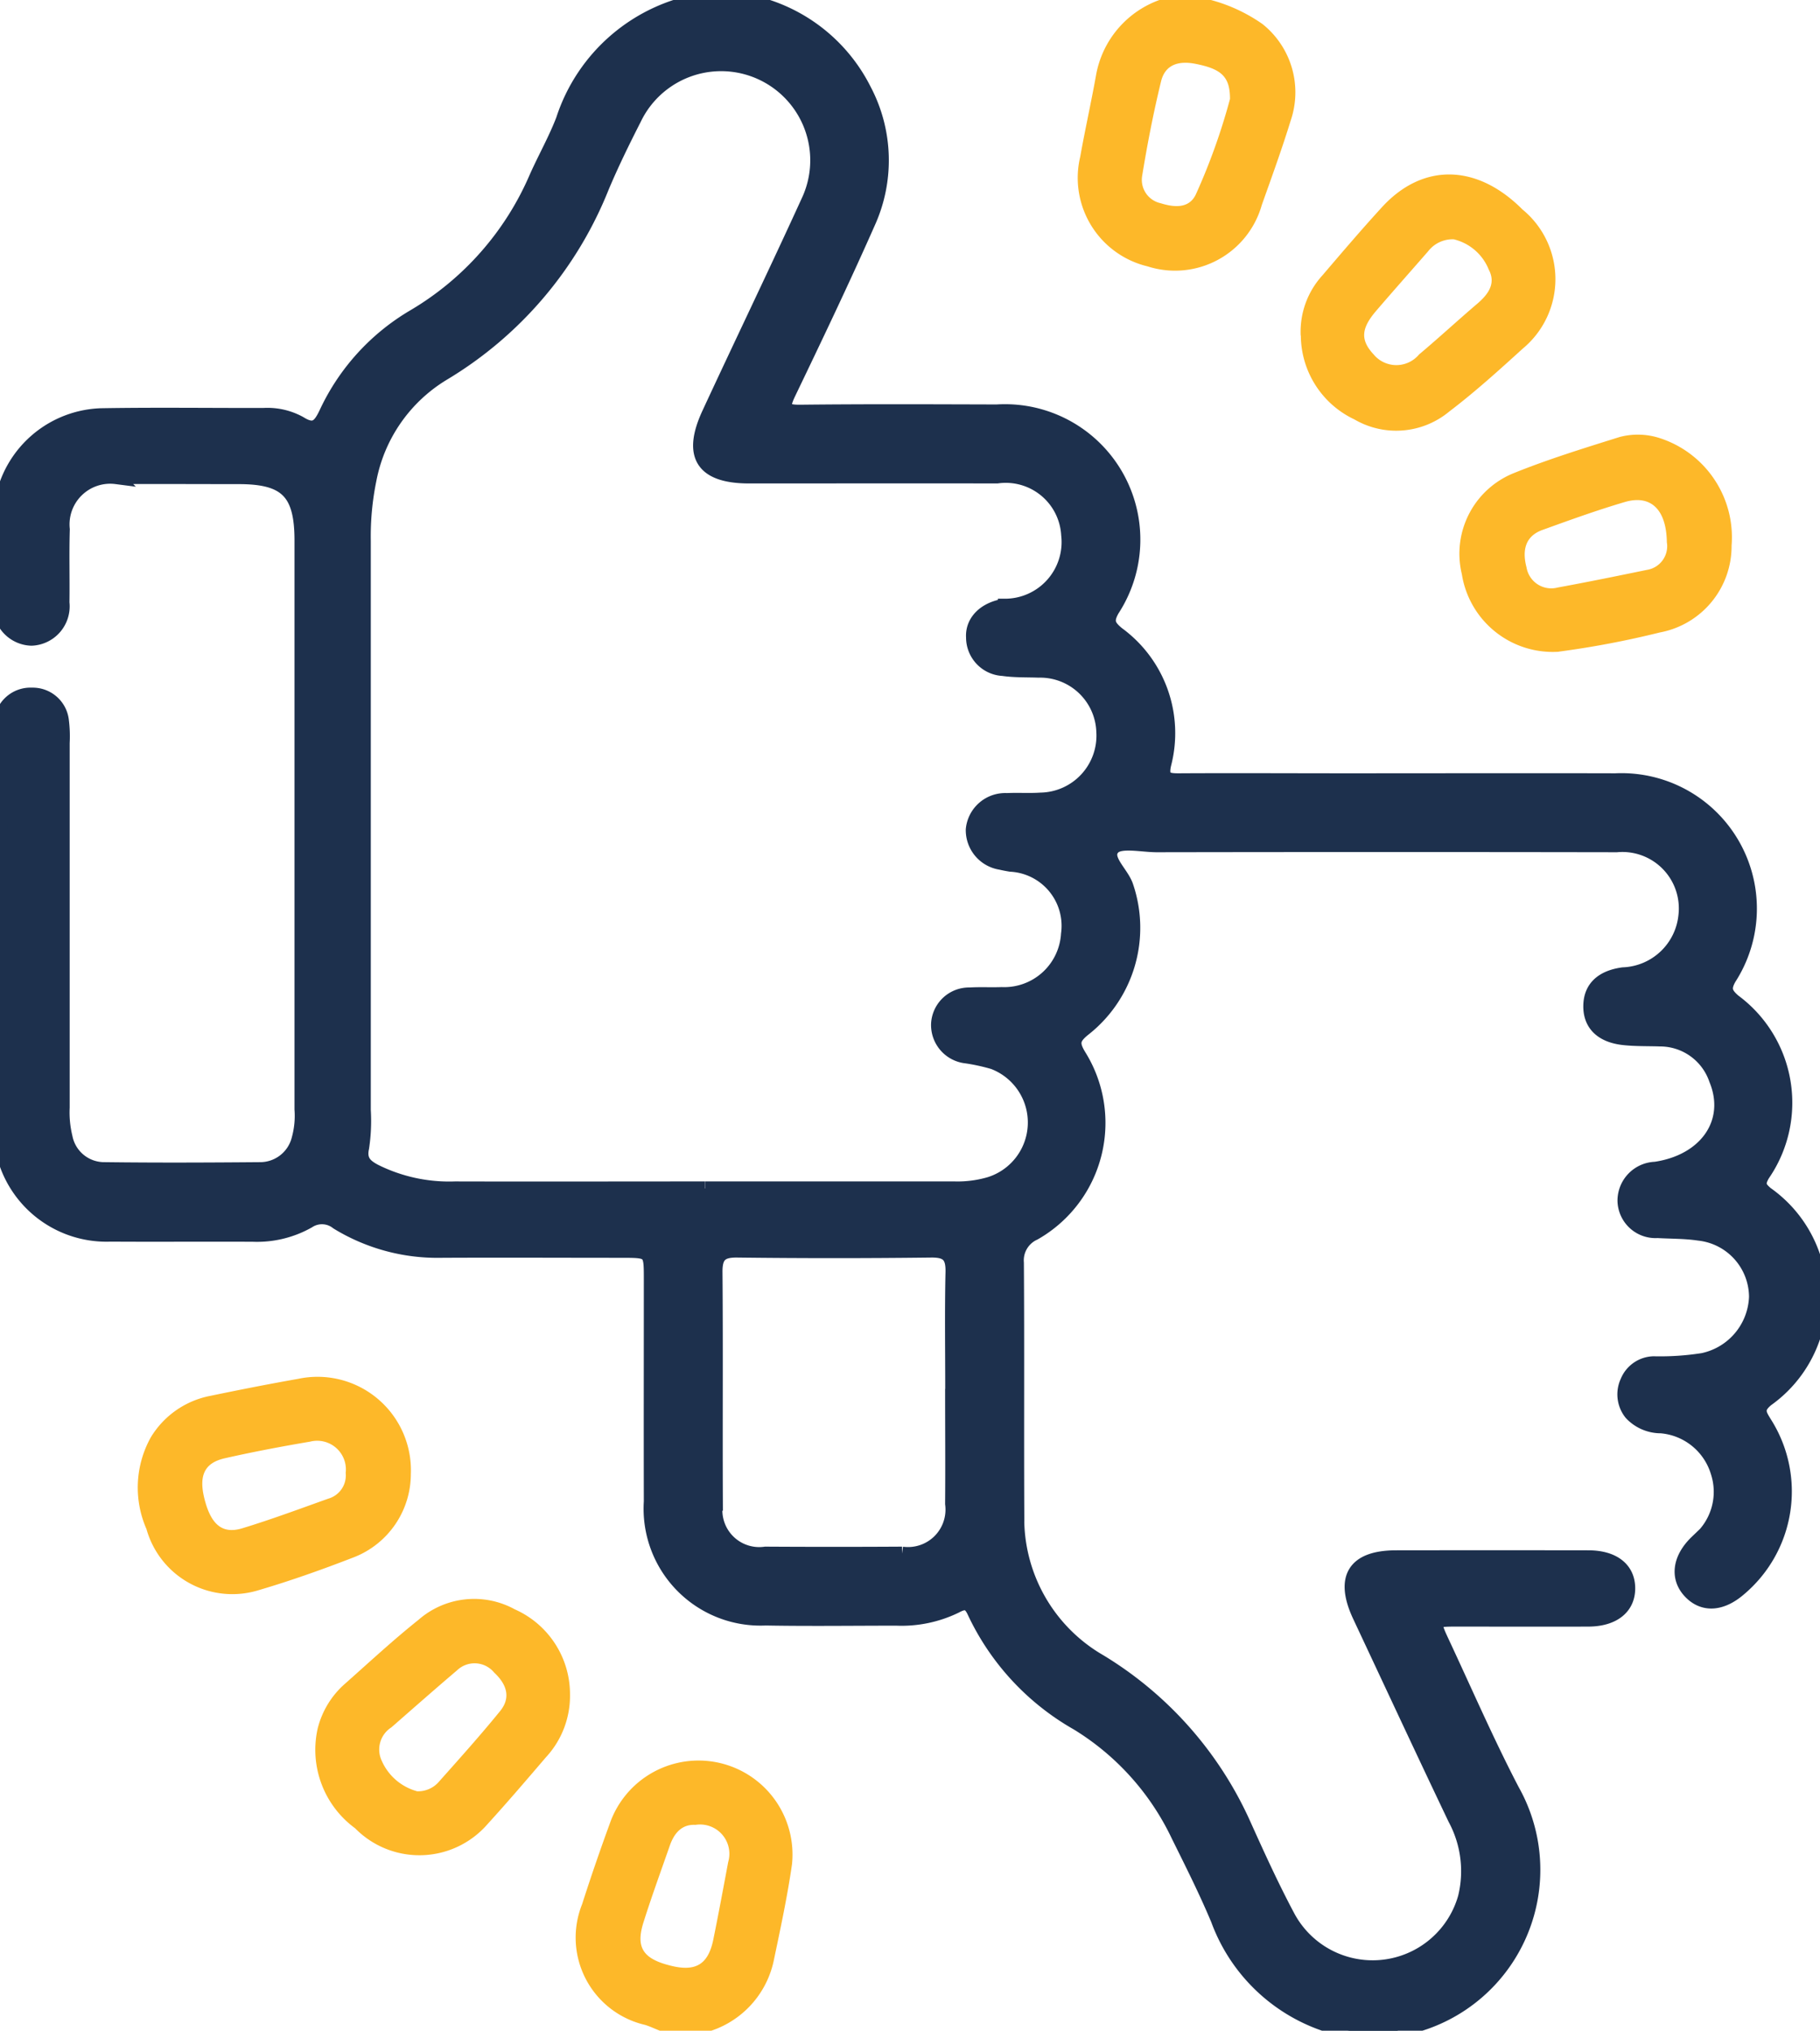 <?xml version="1.0" encoding="utf-8"?>
<svg id="feedback-cycle" xmlns="http://www.w3.org/2000/svg" xmlns:xlink="http://www.w3.org/1999/xlink" width="64.619" height="72.079" viewBox="0 0 64.619 72.079">
  <defs>
    <clipPath id="clip-path">
      <rect id="Rectangle_6218" data-name="Rectangle 6218" width="64.619" height="72.079" fill="#1d304d"/>
    </clipPath>
  </defs>
  <g id="Group_17178" data-name="Group 17178" clip-path="url(#clip-path)">
    <path id="Path_48619" data-name="Path 48619" d="M47.922,72.079a6.165,6.165,0,0,1-4.682-3.942c-.425-1.015-.921-2-1.411-2.989a9.374,9.374,0,0,0-3.574-3.976,8.894,8.894,0,0,1-3.667-3.962c-.164-.36-.341-.365-.649-.2a4.383,4.383,0,0,1-2.112.442c-1.548,0-3.1.022-4.644-.006a3.9,3.9,0,0,1-4.074-4.151c-.006-2.627,0-5.254,0-7.881,0-1.018,0-1.018-1.051-1.019-2.134,0-4.269-.011-6.4,0a6.8,6.8,0,0,1-3.681-1,.875.875,0,0,0-1.03-.045,3.7,3.7,0,0,1-1.957.476c-1.689-.009-3.377.006-5.066-.005a3.767,3.767,0,0,1-3.909-3.9q-.012-6.9,0-13.791a2.64,2.64,0,0,1,.029-.561,1.046,1.046,0,0,1,1.089-.911,1.04,1.04,0,0,1,1.065.938,4.422,4.422,0,0,1,.026.772q0,6.474,0,12.947a3.727,3.727,0,0,0,.1,1.046A1.4,1.4,0,0,0,3.724,41.5c1.829.023,3.659.015,5.488,0a1.409,1.409,0,0,0,1.394-1.08,3.1,3.1,0,0,0,.1-1.044q0-10.1,0-20.194c0-1.7-.537-2.246-2.216-2.248-1.454,0-2.908-.009-4.362,0a1.693,1.693,0,0,0-1.9,1.854c-.026.867,0,1.736-.012,2.6a1.149,1.149,0,0,1-1.1,1.281A1.147,1.147,0,0,1,.012,21.4c-.011-1.032-.021-2.064,0-3.1A3.706,3.706,0,0,1,3.589,14.74c1.923-.033,3.846-.006,5.77-.01a2.378,2.378,0,0,1,1.289.293c.52.328.708.1.927-.357A7.793,7.793,0,0,1,14.7,11.227a10.57,10.57,0,0,0,4.341-4.936c.306-.685.679-1.342.947-2.041A6.253,6.253,0,0,1,24.975,0h1.267a5.9,5.9,0,0,1,4.45,3.2,5.348,5.348,0,0,1,.142,4.692c-.9,2.037-1.861,4.048-2.826,6.056-.252.524-.2.674.414.667,2.322-.026,4.645-.015,6.967-.009A4.557,4.557,0,0,1,39.5,21.64c-.237.412-.142.585.181.853a4.367,4.367,0,0,1,1.656,4.623c-.127.541.108.585.534.582,1.971-.011,3.941,0,5.912,0,3.19,0,6.381-.008,9.571,0A4.557,4.557,0,0,1,61.4,34.721c-.215.376-.139.549.161.81a4.485,4.485,0,0,1,1.029,6.161c-.189.323-.138.457.131.68a4.474,4.474,0,0,1,.017,7.3c-.414.333-.261.534-.063.858a4.525,4.525,0,0,1-.91,5.864c-.64.557-1.284.6-1.753.111s-.4-1.175.23-1.779a2.268,2.268,0,0,0,.744-2.472,2.3,2.3,0,0,0-2.011-1.63,1.448,1.448,0,0,1-1.063-.458,1.075,1.075,0,0,1-.136-1.13,1.04,1.04,0,0,1,.933-.646,9.816,9.816,0,0,0,1.75-.115,2.38,2.38,0,0,0,1.89-2.243,2.271,2.271,0,0,0-2.028-2.246c-.484-.073-.98-.064-1.471-.092a1.1,1.1,0,0,1-1.171-1.06,1.133,1.133,0,0,1,1.094-1.148c1.811-.266,2.773-1.666,2.155-3.169a2.1,2.1,0,0,0-1.99-1.424c-.445-.015-.894,0-1.334-.053-.772-.1-1.162-.521-1.138-1.174.022-.609.418-.979,1.159-1.081a2.314,2.314,0,0,0,2.216-2.074A2.253,2.253,0,0,0,57.4,30q-8.164-.014-16.327,0c-.538,0-1.306-.183-1.557.093-.348.382.323.887.478,1.375a4.573,4.573,0,0,1-1.506,5.06c-.4.321-.436.512-.166.952a4.507,4.507,0,0,1-1.6,6.293,1.055,1.055,0,0,0-.619,1.049c.02,2.979,0,5.959.014,8.938a5.862,5.862,0,0,0,2.935,5.21,12.983,12.983,0,0,1,5.1,5.76c.5,1.11,1.006,2.224,1.58,3.3a3.407,3.407,0,0,0,6.282-.679,3.924,3.924,0,0,0-.356-2.795c-1.141-2.392-2.258-4.795-3.384-7.193-.638-1.359-.192-2.083,1.291-2.086q3.413-.005,6.827,0c.895,0,1.416.417,1.416,1.1s-.528,1.105-1.417,1.108c-1.572.006-3.144,0-4.715,0-.8,0-.825.041-.477.785.825,1.763,1.6,3.552,2.5,5.278A5.739,5.739,0,0,1,49.8,72a.94.94,0,0,0-.193.081ZM25.03,42.184q4.434,0,8.868,0a4.05,4.05,0,0,0,1.25-.164,2.285,2.285,0,0,0,.12-4.315,7.045,7.045,0,0,0-.96-.21,1.119,1.119,0,0,1-1-1.159A1.1,1.1,0,0,1,34.432,35.3c.374-.023.751,0,1.126-.014a2.271,2.271,0,0,0,2.363-2.128,2.174,2.174,0,0,0-2.043-2.467c-.116-.02-.231-.041-.345-.068a1.17,1.17,0,0,1-.993-1.18A1.156,1.156,0,0,1,35.748,28.4c.4-.019.8.01,1.2-.017a2.272,2.272,0,0,0,2.227-2.408,2.246,2.246,0,0,0-2.3-2.172c-.421-.015-.846,0-1.263-.06a1.119,1.119,0,0,1-1.062-1.119c-.036-.58.436-1.025,1.128-1.123a2.26,2.26,0,0,0,2.249-2.518A2.222,2.222,0,0,0,35.4,16.91c-2.932-.006-5.865,0-8.8,0-1.652,0-2.127-.73-1.432-2.229,1.164-2.511,2.366-5,3.517-7.52a3.414,3.414,0,0,0-6.163-2.941c-.405.793-.8,1.6-1.143,2.416a13.591,13.591,0,0,1-5.646,6.63,5.626,5.626,0,0,0-2.618,3.769,9.993,9.993,0,0,0-.2,2.167q0,10.1,0,20.2a6.386,6.386,0,0,1-.059,1.332c-.1.453.106.646.442.827a5.908,5.908,0,0,0,2.856.623c2.956.008,5.912,0,8.868,0M33.81,49.3c0-1.382-.021-2.765.01-4.146.013-.575-.171-.775-.76-.768q-3.443.042-6.887,0c-.581-.007-.776.183-.771.764.022,2.741,0,5.481.013,8.222a1.558,1.558,0,0,0,1.762,1.775q2.424.015,4.849,0a1.579,1.579,0,0,0,1.78-1.771c.011-1.359,0-2.717,0-4.076" transform="translate(0)" fill="#1d304d" stroke="#1d304d" stroke-width="0.5"/>
    <path id="Path_48620" data-name="Path 48620" d="M111.983,342.372c-.173-.069-.343-.15-.521-.206a3.181,3.181,0,0,1-2.237-4.285c.32-1,.666-2,1.03-2.99a3.337,3.337,0,0,1,6.421,1.581c-.167,1.157-.414,2.3-.655,3.449a3.357,3.357,0,0,1-2.209,2.451Zm1.27-7.306c-.477-.029-.756.279-.916.74-.314.9-.643,1.8-.932,2.715-.284.9-.018,1.3.967,1.543.887.222,1.331-.044,1.512-.932.186-.914.356-1.832.528-2.749a1.04,1.04,0,0,0-1.159-1.318" transform="translate(-88.557 -270.293)" fill="#fdb829"/>
    <path id="Path_48621" data-name="Path 48621" d="M208.678,0a5.792,5.792,0,0,1,1.831.854,3.1,3.1,0,0,1,1,3.428c-.31,1.007-.671,2-1.024,2.991a3.2,3.2,0,0,1-4.059,2.181,3.23,3.23,0,0,1-2.389-3.89c.173-.968.389-1.928.563-2.9A3.485,3.485,0,0,1,206.848,0Zm.677,3.509c0-.8-.317-1.063-1.225-1.243-.587-.116-1.074.017-1.222.62-.271,1.11-.489,2.236-.673,3.364a.849.849,0,0,0,.653.962c.463.145,1,.207,1.249-.3a22.105,22.105,0,0,0,1.218-3.4" transform="translate(-165.684)" fill="#fdb829"/>
    <path id="Path_48622" data-name="Path 48622" d="M279.619,89.883a3.268,3.268,0,0,1-3.444-2.753,3.083,3.083,0,0,1,1.812-3.574c1.232-.5,2.512-.894,3.784-1.293a2.526,2.526,0,0,1,1.456.046,3.7,3.7,0,0,1,2.525,3.806A3.118,3.118,0,0,1,283.2,89.2a32.708,32.708,0,0,1-3.576.679m3.83-3.867c-.013-1.168-.561-1.719-1.5-1.441-.984.29-1.951.64-2.917.989-.64.231-.715.763-.566,1.329a.891.891,0,0,0,1.11.714c1.055-.193,2.107-.407,3.157-.624a.851.851,0,0,0,.718-.967" transform="translate(-224.272 -66.75)" fill="#fdb829"/>
    <path id="Path_48623" data-name="Path 48623" d="M246.011,38.7a2.966,2.966,0,0,1,.767-2.133c.7-.819,1.4-1.641,2.126-2.433,1.449-1.574,3.368-1.53,4.981.089a3.2,3.2,0,0,1,.015,4.935c-.849.771-1.7,1.542-2.614,2.237a2.949,2.949,0,0,1-3.37.279,3.313,3.313,0,0,1-1.9-2.975m5.436-3.416a1.093,1.093,0,0,0-.913.421c-.616.706-1.238,1.406-1.848,2.117-.542.632-.56,1.04-.093,1.544a1.048,1.048,0,0,0,1.614.006c.7-.587,1.37-1.208,2.065-1.8.387-.331.677-.716.411-1.214a1.789,1.789,0,0,0-1.235-1.073" transform="translate(-199.83 -26.788)" fill="#fdb829"/>
    <path id="Path_48624" data-name="Path 48624" d="M68.6,305.73a3.211,3.211,0,0,1-.858,2.246c-.685.8-1.369,1.6-2.08,2.38a3.2,3.2,0,0,1-4.692.136,3.45,3.45,0,0,1-1.329-3.54,3.113,3.113,0,0,1,.975-1.594c.859-.761,1.7-1.543,2.6-2.26a3,3,0,0,1,3.425-.376A3.293,3.293,0,0,1,68.6,305.73m-5.442,3.449a.98.98,0,0,0,.753-.3c.747-.839,1.5-1.676,2.207-2.546.4-.49.221-.965-.208-1.364a.9.9,0,0,0-1.32-.083c-.785.667-1.557,1.348-2.333,2.026a.932.932,0,0,0-.342,1.183,1.925,1.925,0,0,0,1.243,1.08" transform="translate(-48.362 -245.599)" fill="#fdb829"/>
    <path id="Path_48625" data-name="Path 48625" d="M35.767,263.861a3.176,3.176,0,0,1-2.019,2.951c-1.113.431-2.24.833-3.384,1.169a3.167,3.167,0,0,1-3.984-2.17,3.666,3.666,0,0,1,.15-3.247,3.166,3.166,0,0,1,2.128-1.482c1.03-.214,2.064-.418,3.1-.6a3.316,3.316,0,0,1,4.009,3.379m-2.313-.043a1.02,1.02,0,0,0-1.263-1.109c-1.014.172-2.026.363-3.028.59-.732.165-.933.621-.72,1.456.231.9.631,1.245,1.341,1.029,1.028-.313,2.038-.689,3.051-1.051a.858.858,0,0,0,.619-.915" transform="translate(-21.18 -211.539)" fill="#fdb829"/>
  </g>
</svg>

